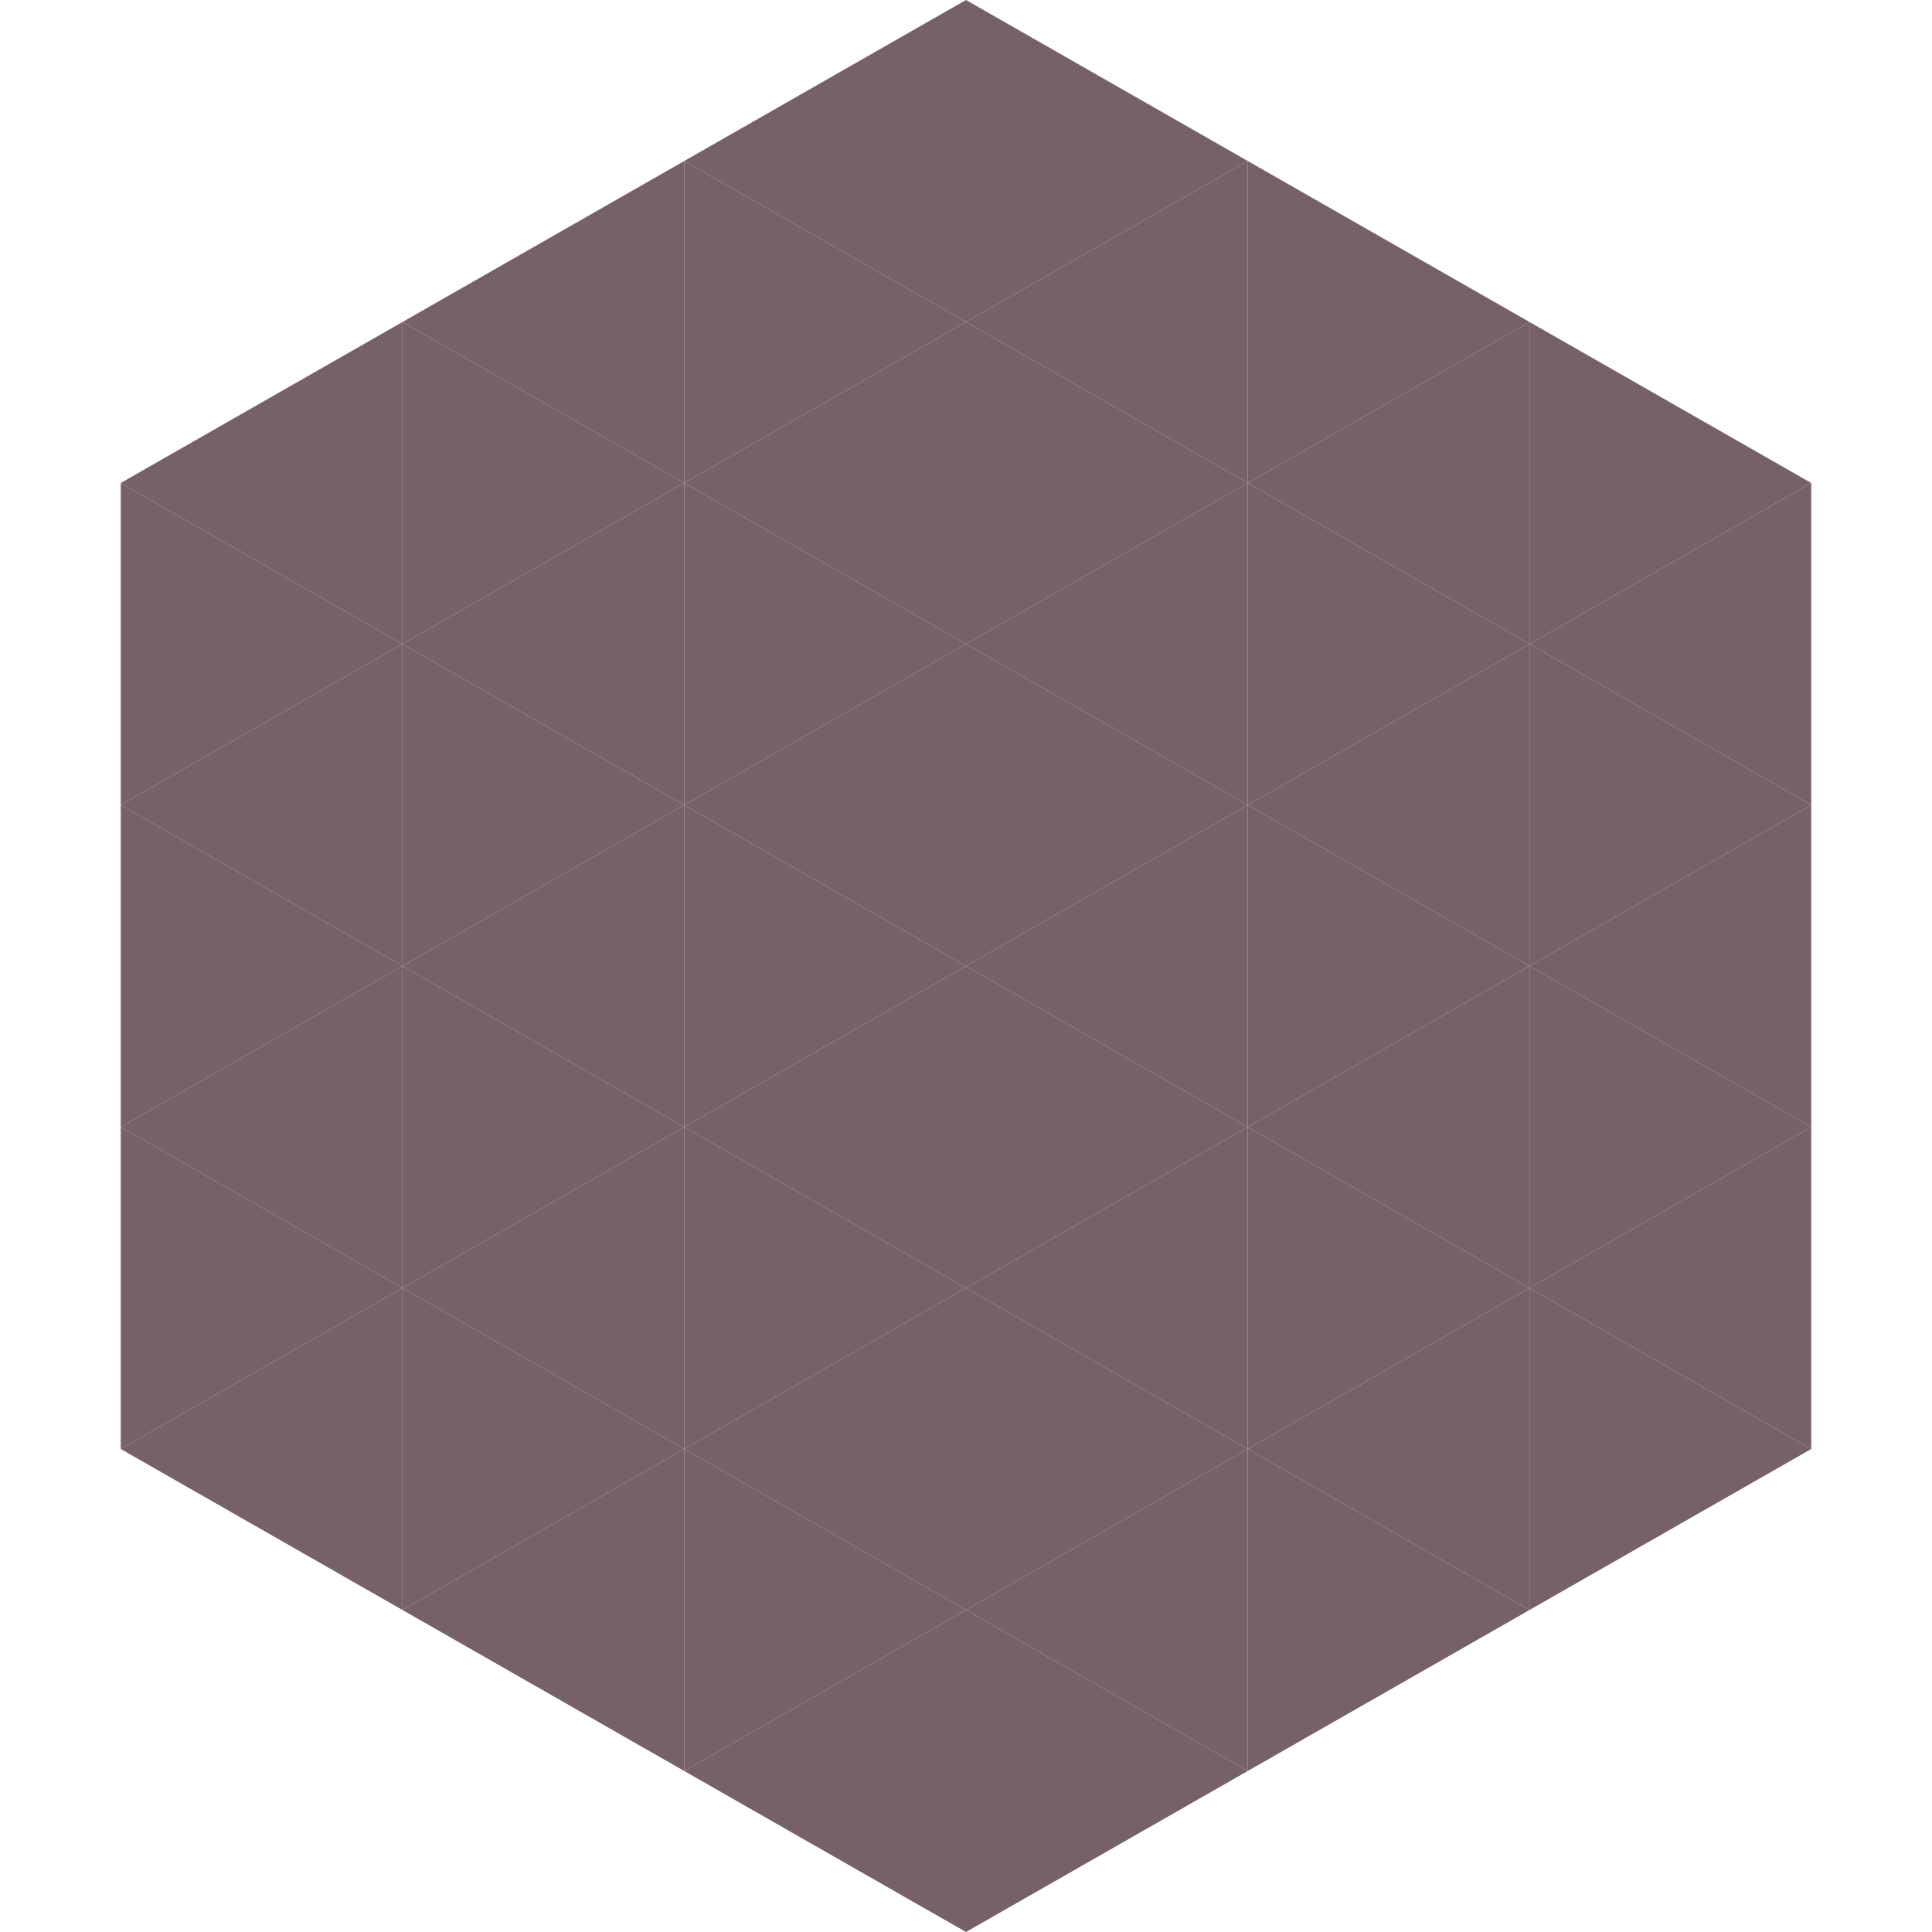 <?xml version="1.0"?>
<!-- Generated by SVGo -->
<svg width="240" height="240"
     xmlns="http://www.w3.org/2000/svg"
     xmlns:xlink="http://www.w3.org/1999/xlink">
<polygon points="50,40 15,60 50,80" style="fill:rgb(118,97,104)" />
<polygon points="190,40 225,60 190,80" style="fill:rgb(118,97,104)" />
<polygon points="15,60 50,80 15,100" style="fill:rgb(118,97,104)" />
<polygon points="225,60 190,80 225,100" style="fill:rgb(118,97,104)" />
<polygon points="50,80 15,100 50,120" style="fill:rgb(118,97,104)" />
<polygon points="190,80 225,100 190,120" style="fill:rgb(118,97,104)" />
<polygon points="15,100 50,120 15,140" style="fill:rgb(118,97,104)" />
<polygon points="225,100 190,120 225,140" style="fill:rgb(118,97,104)" />
<polygon points="50,120 15,140 50,160" style="fill:rgb(118,97,104)" />
<polygon points="190,120 225,140 190,160" style="fill:rgb(118,97,104)" />
<polygon points="15,140 50,160 15,180" style="fill:rgb(118,97,104)" />
<polygon points="225,140 190,160 225,180" style="fill:rgb(118,97,104)" />
<polygon points="50,160 15,180 50,200" style="fill:rgb(118,97,104)" />
<polygon points="190,160 225,180 190,200" style="fill:rgb(118,97,104)" />
<polygon points="15,180 50,200 15,220" style="fill:rgb(255,255,255); fill-opacity:0" />
<polygon points="225,180 190,200 225,220" style="fill:rgb(255,255,255); fill-opacity:0" />
<polygon points="50,0 85,20 50,40" style="fill:rgb(255,255,255); fill-opacity:0" />
<polygon points="190,0 155,20 190,40" style="fill:rgb(255,255,255); fill-opacity:0" />
<polygon points="85,20 50,40 85,60" style="fill:rgb(118,97,104)" />
<polygon points="155,20 190,40 155,60" style="fill:rgb(118,97,104)" />
<polygon points="50,40 85,60 50,80" style="fill:rgb(118,97,104)" />
<polygon points="190,40 155,60 190,80" style="fill:rgb(118,97,104)" />
<polygon points="85,60 50,80 85,100" style="fill:rgb(118,97,104)" />
<polygon points="155,60 190,80 155,100" style="fill:rgb(118,97,104)" />
<polygon points="50,80 85,100 50,120" style="fill:rgb(118,97,104)" />
<polygon points="190,80 155,100 190,120" style="fill:rgb(118,97,104)" />
<polygon points="85,100 50,120 85,140" style="fill:rgb(118,97,104)" />
<polygon points="155,100 190,120 155,140" style="fill:rgb(118,97,104)" />
<polygon points="50,120 85,140 50,160" style="fill:rgb(118,97,104)" />
<polygon points="190,120 155,140 190,160" style="fill:rgb(118,97,104)" />
<polygon points="85,140 50,160 85,180" style="fill:rgb(118,97,104)" />
<polygon points="155,140 190,160 155,180" style="fill:rgb(118,97,104)" />
<polygon points="50,160 85,180 50,200" style="fill:rgb(118,97,104)" />
<polygon points="190,160 155,180 190,200" style="fill:rgb(118,97,104)" />
<polygon points="85,180 50,200 85,220" style="fill:rgb(118,97,104)" />
<polygon points="155,180 190,200 155,220" style="fill:rgb(118,97,104)" />
<polygon points="120,0 85,20 120,40" style="fill:rgb(118,97,104)" />
<polygon points="120,0 155,20 120,40" style="fill:rgb(118,97,104)" />
<polygon points="85,20 120,40 85,60" style="fill:rgb(118,97,104)" />
<polygon points="155,20 120,40 155,60" style="fill:rgb(118,97,104)" />
<polygon points="120,40 85,60 120,80" style="fill:rgb(118,97,104)" />
<polygon points="120,40 155,60 120,80" style="fill:rgb(118,97,104)" />
<polygon points="85,60 120,80 85,100" style="fill:rgb(118,97,104)" />
<polygon points="155,60 120,80 155,100" style="fill:rgb(118,97,104)" />
<polygon points="120,80 85,100 120,120" style="fill:rgb(118,97,104)" />
<polygon points="120,80 155,100 120,120" style="fill:rgb(118,97,104)" />
<polygon points="85,100 120,120 85,140" style="fill:rgb(118,97,104)" />
<polygon points="155,100 120,120 155,140" style="fill:rgb(118,97,104)" />
<polygon points="120,120 85,140 120,160" style="fill:rgb(118,97,104)" />
<polygon points="120,120 155,140 120,160" style="fill:rgb(118,97,104)" />
<polygon points="85,140 120,160 85,180" style="fill:rgb(118,97,104)" />
<polygon points="155,140 120,160 155,180" style="fill:rgb(118,97,104)" />
<polygon points="120,160 85,180 120,200" style="fill:rgb(118,97,104)" />
<polygon points="120,160 155,180 120,200" style="fill:rgb(118,97,104)" />
<polygon points="85,180 120,200 85,220" style="fill:rgb(118,97,104)" />
<polygon points="155,180 120,200 155,220" style="fill:rgb(118,97,104)" />
<polygon points="120,200 85,220 120,240" style="fill:rgb(118,97,104)" />
<polygon points="120,200 155,220 120,240" style="fill:rgb(118,97,104)" />
<polygon points="85,220 120,240 85,260" style="fill:rgb(255,255,255); fill-opacity:0" />
<polygon points="155,220 120,240 155,260" style="fill:rgb(255,255,255); fill-opacity:0" />
</svg>
